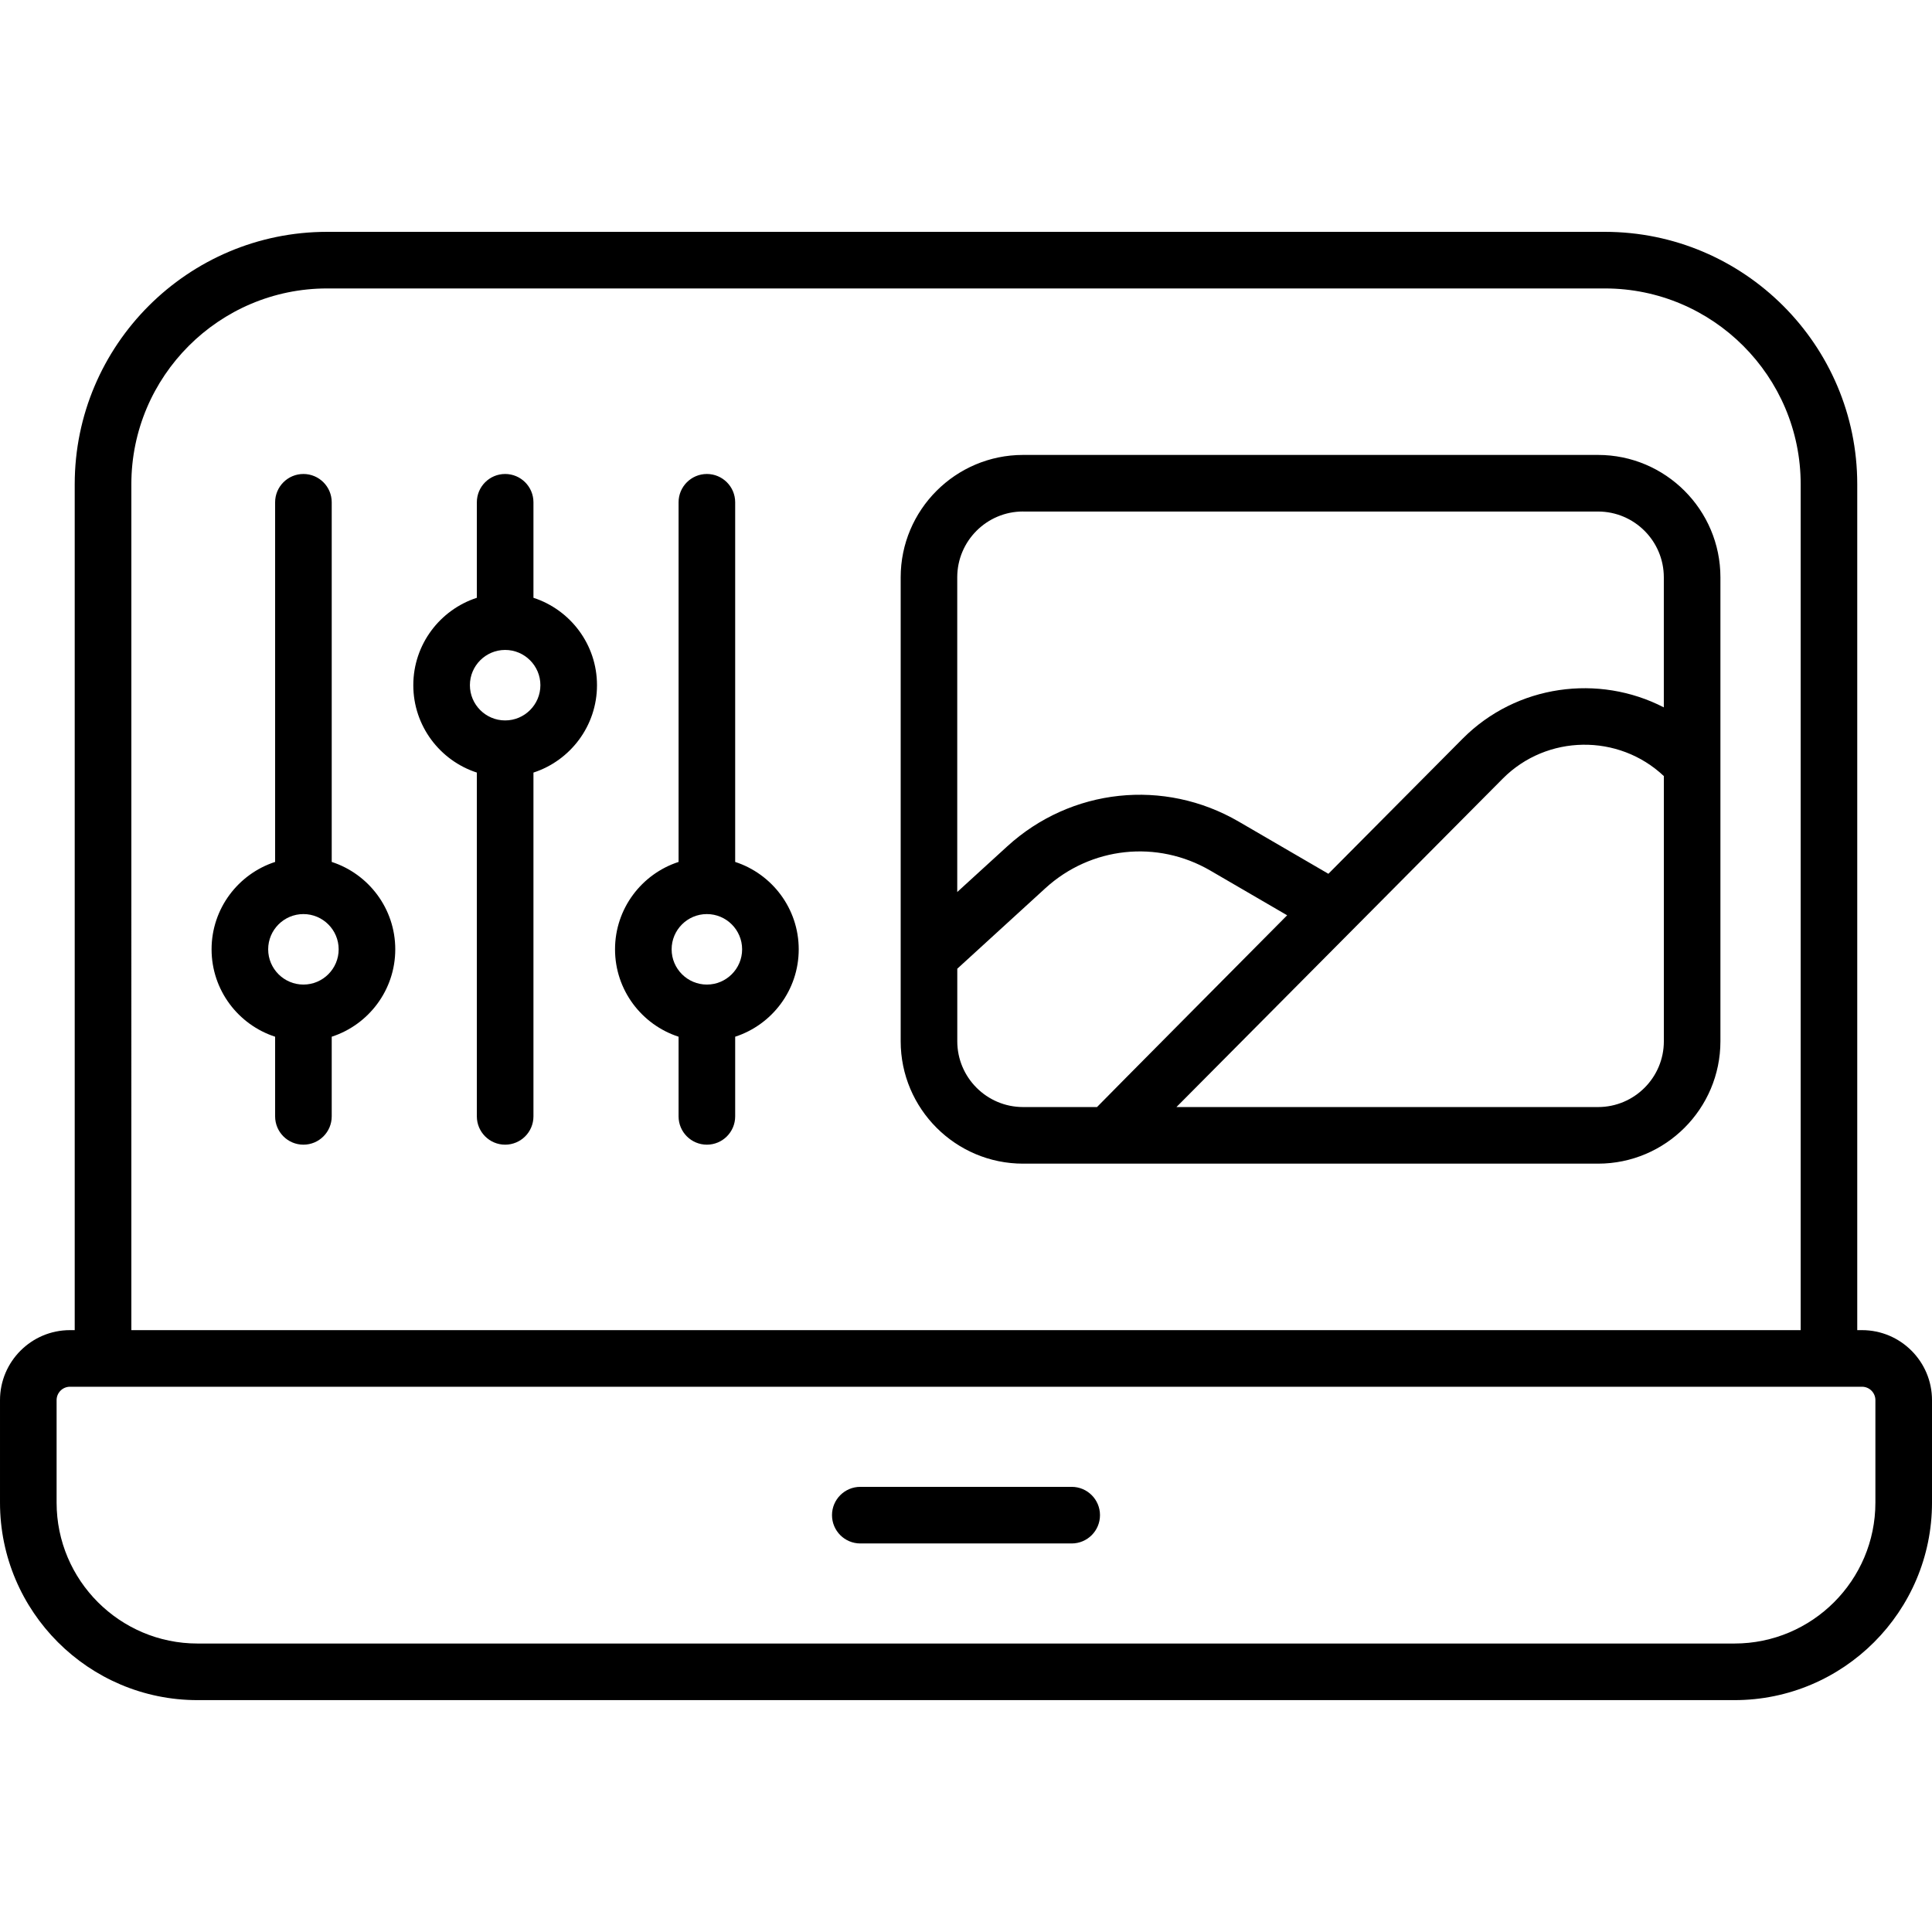 <svg id="_34_edition_software" viewBox="0 0 512 512" xmlns="http://www.w3.org/2000/svg" data-name="34 edition software"><path d="m493.45 352.5h-1.26v-224.17c0-36.88-30.01-66.89-66.89-66.89h-338.61c-36.88 0-66.89 30.01-66.89 66.89v224.17h-1.26c-10.22 0-18.54 8.32-18.54 18.55v27.16c0 28.86 23.48 52.34 52.34 52.34h407.32c28.86 0 52.34-23.48 52.34-52.34v-27.16c0-10.23-8.32-18.55-18.55-18.55zm-458.64-224.17c0-28.61 23.28-51.89 51.89-51.89h338.61c28.61 0 51.89 23.28 51.89 51.89v224.17h-442.39zm462.19 269.88c0 20.59-16.75 37.34-37.34 37.34h-407.32c-20.59 0-37.34-16.75-37.34-37.34v-27.16c0-1.96 1.59-3.55 3.55-3.55h474.9c1.96 0 3.55 1.59 3.55 3.55zm-73.51-277.65h-152.36c-17.89 0-32.44 14.55-32.44 32.44v122.94c0 17.89 14.55 32.44 32.44 32.44h152.36c17.89 0 32.44-14.55 32.44-32.44v-122.94c0-17.89-14.55-32.44-32.44-32.44zm-152.36 15h152.36c9.62 0 17.44 7.82 17.44 17.44v34.46c-17.22-8.89-39.02-6.09-53.33 8.31l-35.56 35.79-23.75-13.82c-19.8-11.52-44.47-8.88-61.38 6.57l-13.23 12.08v-83.4c0-9.62 7.82-17.44 17.44-17.44zm-17.44 140.38v-19.22l23.34-21.33c12.05-11.01 29.62-12.89 43.72-4.68l20.36 11.85s-50.2 50.56-50.39 50.82h-19.59c-9.62 0-17.44-7.82-17.44-17.44zm169.8 17.44h-111.72l86.48-87.04c11.65-11.73 30.7-11.99 42.69-.67v70.27c0 9.62-7.82 17.44-17.44 17.44zm-335.58-64.96v-95.31c0-4.14-3.36-7.5-7.5-7.5s-7.5 3.36-7.5 7.5v95.31c-9.76 3.17-16.84 12.35-16.84 23.16s7.08 19.99 16.84 23.16v21.11c0 4.14 3.36 7.5 7.5 7.5s7.5-3.36 7.5-7.5v-21.11c9.76-3.17 16.84-12.35 16.84-23.16s-7.08-19.99-16.84-23.16zm-7.5 32.5c-5.15 0-9.34-4.19-9.34-9.34s4.19-9.34 9.34-9.34 9.34 4.19 9.34 9.34-4.19 9.34-9.34 9.34zm60.96-102.5v-25.31c0-4.14-3.36-7.5-7.5-7.5s-7.5 3.36-7.5 7.5v25.31c-9.76 3.17-16.84 12.35-16.84 23.16s7.08 19.99 16.84 23.16v91.11c0 4.14 3.36 7.5 7.5 7.5s7.5-3.36 7.5-7.5v-91.11c9.76-3.17 16.84-12.35 16.84-23.16s-7.08-19.99-16.84-23.16zm-7.5 32.5c-5.15 0-9.34-4.19-9.34-9.34s4.19-9.34 9.34-9.34 9.34 4.19 9.34 9.34-4.19 9.34-9.34 9.34zm60.96 37.5v-95.31c0-4.14-3.36-7.5-7.5-7.5s-7.5 3.36-7.5 7.5v95.31c-9.76 3.17-16.84 12.35-16.84 23.16s7.08 19.99 16.84 23.16v21.11c0 4.14 3.36 7.5 7.5 7.5s7.5-3.36 7.5-7.5v-21.11c9.76-3.17 16.84-12.35 16.84-23.16s-7.08-19.99-16.84-23.16zm-7.5 32.5c-5.15 0-9.34-4.19-9.34-9.34s4.19-9.34 9.34-9.34 9.34 4.19 9.34 9.34-4.19 9.34-9.34 9.34zm104.18 140.61c0 4.14-3.36 7.5-7.5 7.5h-56.02c-4.14 0-7.5-3.36-7.5-7.5s3.36-7.5 7.5-7.5h56.02c4.14 0 7.5 3.36 7.5 7.5z"/></svg>